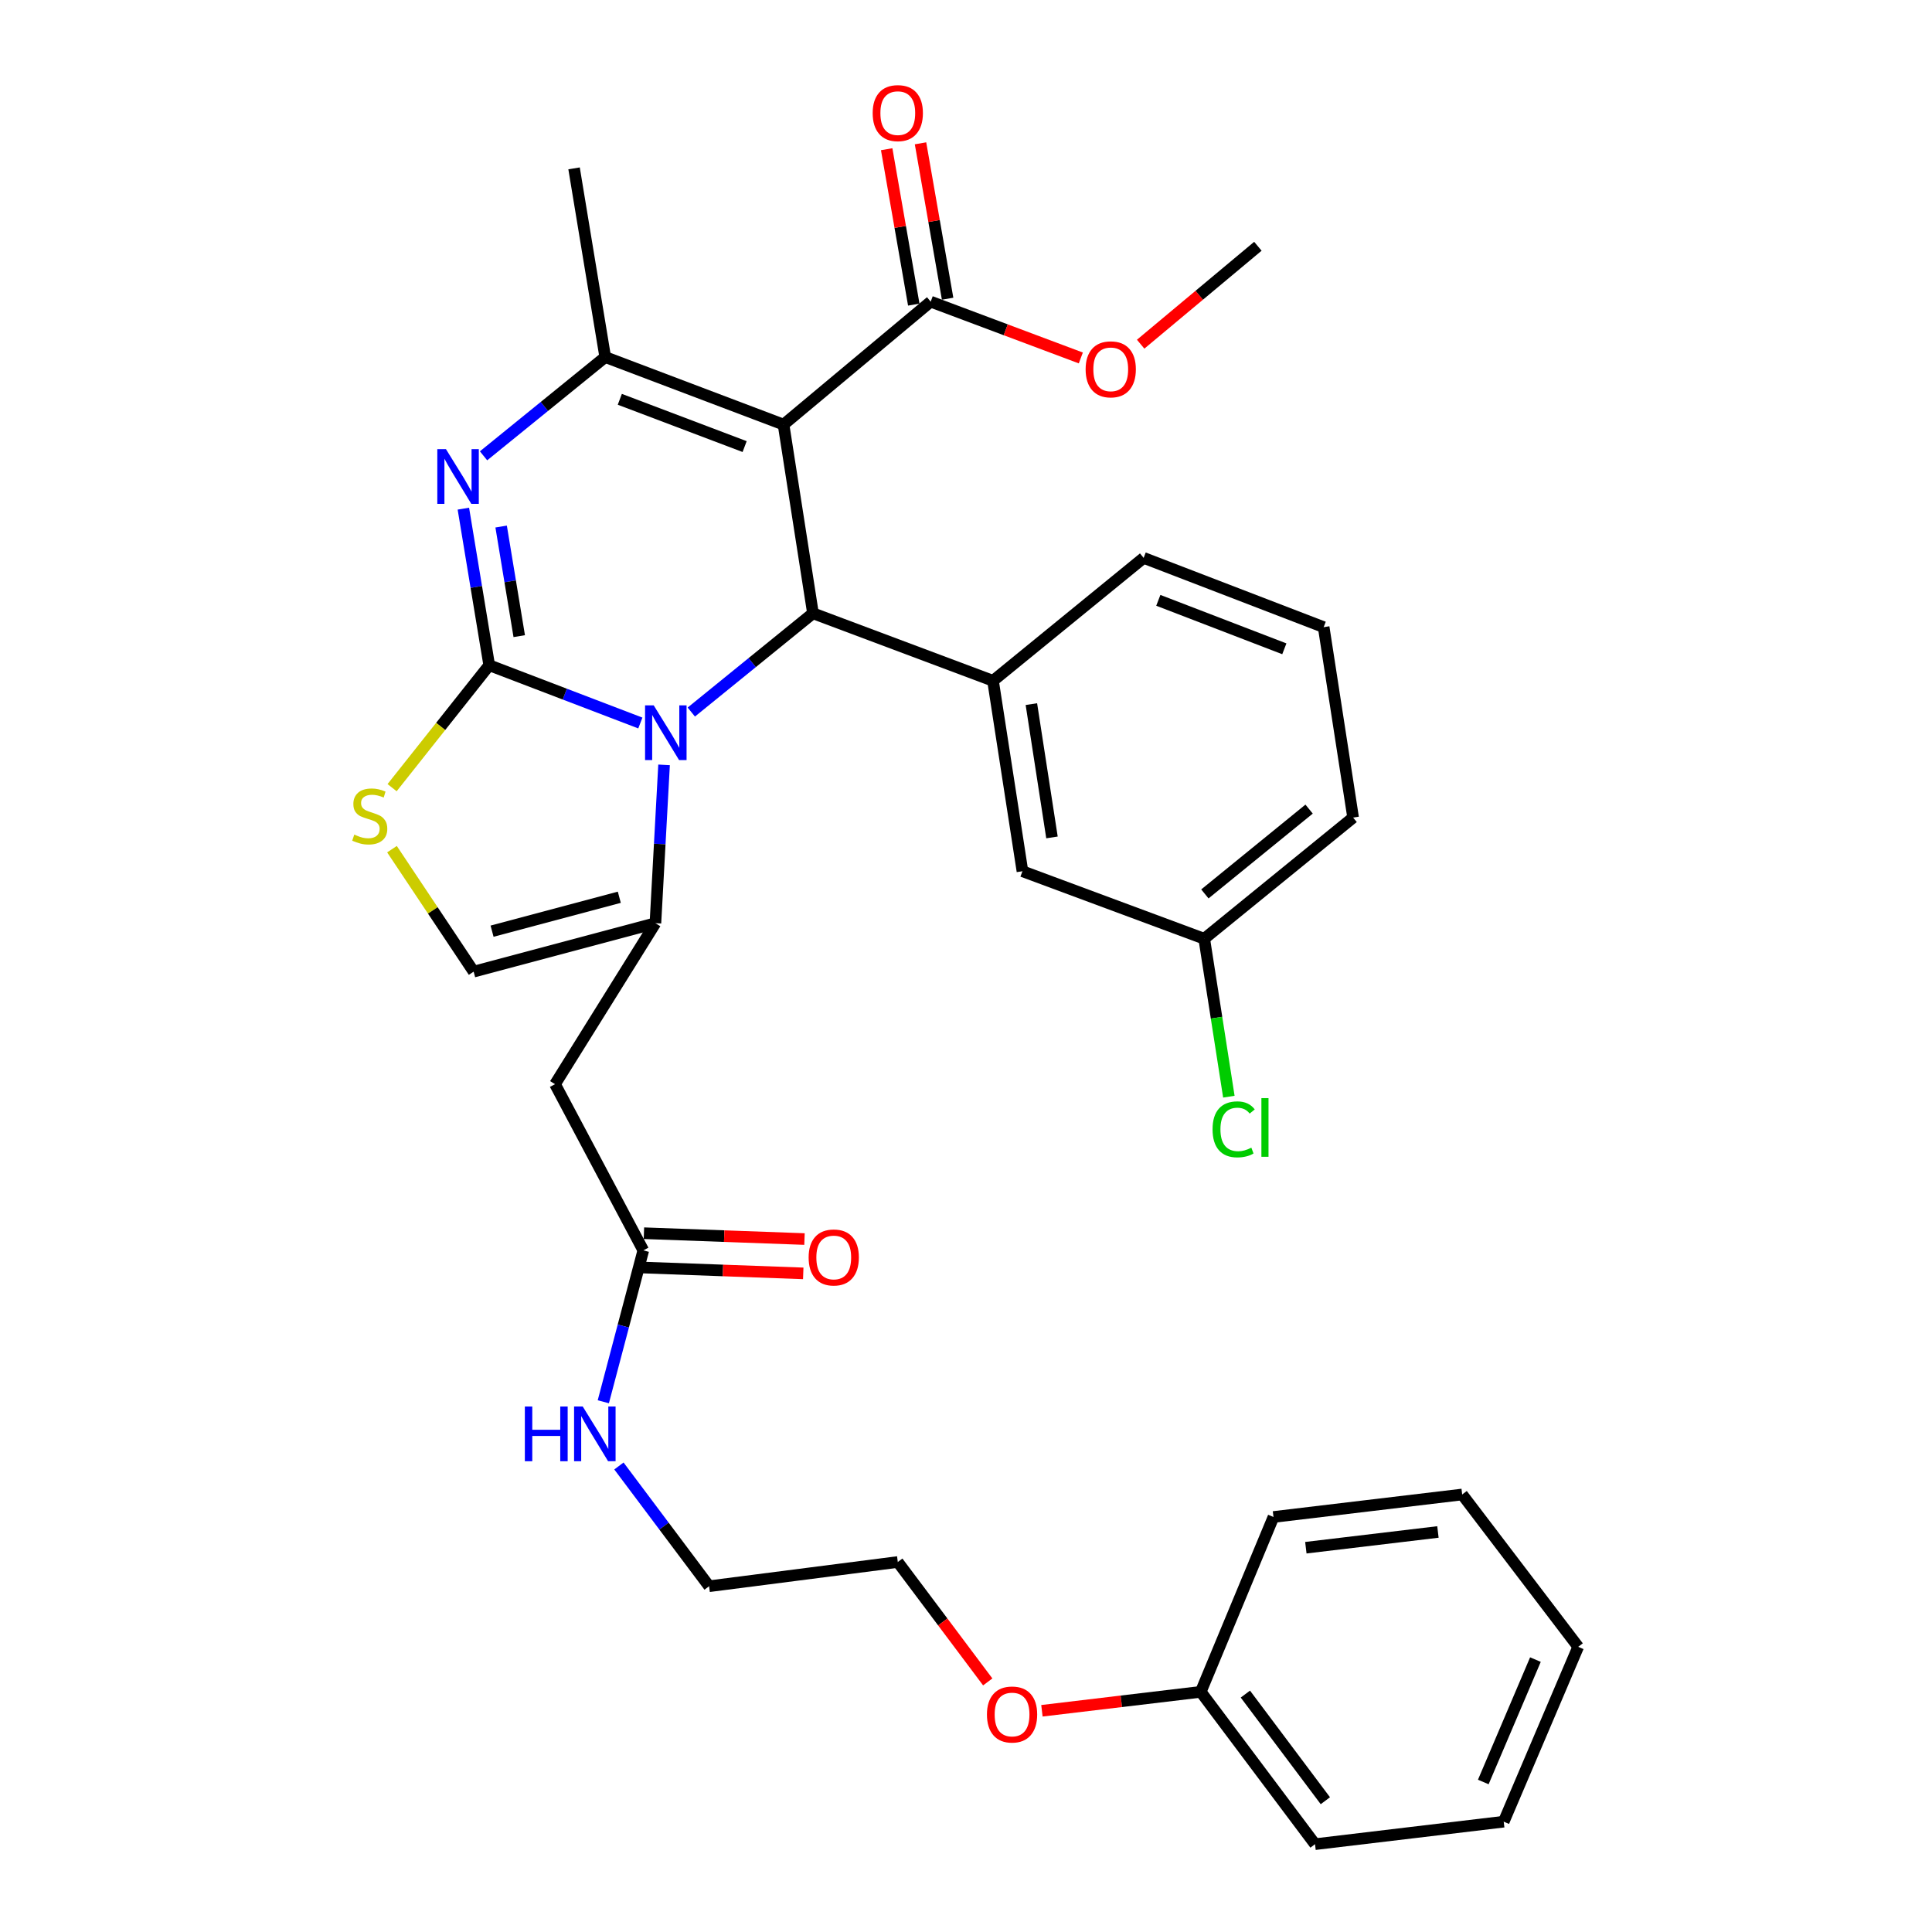<?xml version='1.0' encoding='iso-8859-1'?>
<svg version='1.1' baseProfile='full'
              xmlns='http://www.w3.org/2000/svg'
                      xmlns:rdkit='http://www.rdkit.org/xml'
                      xmlns:xlink='http://www.w3.org/1999/xlink'
                  xml:space='preserve'
width='1000px' height='1000px' viewBox='0 0 1000 1000'>
<!-- END OF HEADER -->
<rect style='opacity:1.0;fill:#FFFFFF;stroke:none' width='1000' height='1000' x='0' y='0'> </rect>
<path class='bond-0' d='M 464.696,808.489 L 367.028,821.033' style='fill:none;fill-rule:evenodd;stroke:#000000;stroke-width:6px;stroke-linecap:butt;stroke-linejoin:miter;stroke-opacity:1' />
<path class='bond-1' d='M 464.696,808.489 L 487.974,839.522' style='fill:none;fill-rule:evenodd;stroke:#000000;stroke-width:6px;stroke-linecap:butt;stroke-linejoin:miter;stroke-opacity:1' />
<path class='bond-1' d='M 487.974,839.522 L 511.252,870.556' style='fill:none;fill-rule:evenodd;stroke:#FF0000;stroke-width:6px;stroke-linecap:butt;stroke-linejoin:miter;stroke-opacity:1' />
<path class='bond-2' d='M 332.971,647.191 L 322.622,686.374' style='fill:none;fill-rule:evenodd;stroke:#000000;stroke-width:6px;stroke-linecap:butt;stroke-linejoin:miter;stroke-opacity:1' />
<path class='bond-2' d='M 322.622,686.374 L 312.272,725.556' style='fill:none;fill-rule:evenodd;stroke:#0000FF;stroke-width:6px;stroke-linecap:butt;stroke-linejoin:miter;stroke-opacity:1' />
<path class='bond-3' d='M 332.648,656.075 L 374.203,657.586' style='fill:none;fill-rule:evenodd;stroke:#000000;stroke-width:6px;stroke-linecap:butt;stroke-linejoin:miter;stroke-opacity:1' />
<path class='bond-3' d='M 374.203,657.586 L 415.758,659.098' style='fill:none;fill-rule:evenodd;stroke:#FF0000;stroke-width:6px;stroke-linecap:butt;stroke-linejoin:miter;stroke-opacity:1' />
<path class='bond-3' d='M 333.294,638.307 L 374.85,639.819' style='fill:none;fill-rule:evenodd;stroke:#000000;stroke-width:6px;stroke-linecap:butt;stroke-linejoin:miter;stroke-opacity:1' />
<path class='bond-3' d='M 374.85,639.819 L 416.405,641.33' style='fill:none;fill-rule:evenodd;stroke:#FF0000;stroke-width:6px;stroke-linecap:butt;stroke-linejoin:miter;stroke-opacity:1' />
<path class='bond-4' d='M 332.971,647.191 L 287.279,561.169' style='fill:none;fill-rule:evenodd;stroke:#000000;stroke-width:6px;stroke-linecap:butt;stroke-linejoin:miter;stroke-opacity:1' />
<path class='bond-5' d='M 320.351,758.796 L 343.69,789.915' style='fill:none;fill-rule:evenodd;stroke:#0000FF;stroke-width:6px;stroke-linecap:butt;stroke-linejoin:miter;stroke-opacity:1' />
<path class='bond-5' d='M 343.69,789.915 L 367.028,821.033' style='fill:none;fill-rule:evenodd;stroke:#000000;stroke-width:6px;stroke-linecap:butt;stroke-linejoin:miter;stroke-opacity:1' />
<path class='bond-6' d='M 239.839,263.279 L 246.53,303.8' style='fill:none;fill-rule:evenodd;stroke:#0000FF;stroke-width:6px;stroke-linecap:butt;stroke-linejoin:miter;stroke-opacity:1' />
<path class='bond-6' d='M 246.53,303.8 L 253.221,344.321' style='fill:none;fill-rule:evenodd;stroke:#000000;stroke-width:6px;stroke-linecap:butt;stroke-linejoin:miter;stroke-opacity:1' />
<path class='bond-6' d='M 259.388,272.539 L 264.072,300.903' style='fill:none;fill-rule:evenodd;stroke:#0000FF;stroke-width:6px;stroke-linecap:butt;stroke-linejoin:miter;stroke-opacity:1' />
<path class='bond-6' d='M 264.072,300.903 L 268.756,329.268' style='fill:none;fill-rule:evenodd;stroke:#000000;stroke-width:6px;stroke-linecap:butt;stroke-linejoin:miter;stroke-opacity:1' />
<path class='bond-7' d='M 250.284,235.935 L 281.775,210.373' style='fill:none;fill-rule:evenodd;stroke:#0000FF;stroke-width:6px;stroke-linecap:butt;stroke-linejoin:miter;stroke-opacity:1' />
<path class='bond-7' d='M 281.775,210.373 L 313.266,184.812' style='fill:none;fill-rule:evenodd;stroke:#000000;stroke-width:6px;stroke-linecap:butt;stroke-linejoin:miter;stroke-opacity:1' />
<path class='bond-8' d='M 420.791,317.435 L 389.305,342.996' style='fill:none;fill-rule:evenodd;stroke:#000000;stroke-width:6px;stroke-linecap:butt;stroke-linejoin:miter;stroke-opacity:1' />
<path class='bond-8' d='M 389.305,342.996 L 357.819,368.557' style='fill:none;fill-rule:evenodd;stroke:#0000FF;stroke-width:6px;stroke-linecap:butt;stroke-linejoin:miter;stroke-opacity:1' />
<path class='bond-9' d='M 420.791,317.435 L 405.56,219.768' style='fill:none;fill-rule:evenodd;stroke:#000000;stroke-width:6px;stroke-linecap:butt;stroke-linejoin:miter;stroke-opacity:1' />
<path class='bond-10' d='M 420.791,317.435 L 513.984,352.381' style='fill:none;fill-rule:evenodd;stroke:#000000;stroke-width:6px;stroke-linecap:butt;stroke-linejoin:miter;stroke-opacity:1' />
<path class='bond-11' d='M 405.56,219.768 L 481.725,156.138' style='fill:none;fill-rule:evenodd;stroke:#000000;stroke-width:6px;stroke-linecap:butt;stroke-linejoin:miter;stroke-opacity:1' />
<path class='bond-12' d='M 405.56,219.768 L 313.266,184.812' style='fill:none;fill-rule:evenodd;stroke:#000000;stroke-width:6px;stroke-linecap:butt;stroke-linejoin:miter;stroke-opacity:1' />
<path class='bond-12' d='M 385.419,231.151 L 320.813,206.682' style='fill:none;fill-rule:evenodd;stroke:#000000;stroke-width:6px;stroke-linecap:butt;stroke-linejoin:miter;stroke-opacity:1' />
<path class='bond-13' d='M 313.266,184.812 L 297.136,87.144' style='fill:none;fill-rule:evenodd;stroke:#000000;stroke-width:6px;stroke-linecap:butt;stroke-linejoin:miter;stroke-opacity:1' />
<path class='bond-14' d='M 331.44,374.226 L 292.331,359.274' style='fill:none;fill-rule:evenodd;stroke:#0000FF;stroke-width:6px;stroke-linecap:butt;stroke-linejoin:miter;stroke-opacity:1' />
<path class='bond-14' d='M 292.331,359.274 L 253.221,344.321' style='fill:none;fill-rule:evenodd;stroke:#000000;stroke-width:6px;stroke-linecap:butt;stroke-linejoin:miter;stroke-opacity:1' />
<path class='bond-15' d='M 343.718,395.895 L 341.481,436.865' style='fill:none;fill-rule:evenodd;stroke:#0000FF;stroke-width:6px;stroke-linecap:butt;stroke-linejoin:miter;stroke-opacity:1' />
<path class='bond-15' d='M 341.481,436.865 L 339.243,477.834' style='fill:none;fill-rule:evenodd;stroke:#000000;stroke-width:6px;stroke-linecap:butt;stroke-linejoin:miter;stroke-opacity:1' />
<path class='bond-16' d='M 253.221,344.321 L 228.084,376.007' style='fill:none;fill-rule:evenodd;stroke:#000000;stroke-width:6px;stroke-linecap:butt;stroke-linejoin:miter;stroke-opacity:1' />
<path class='bond-16' d='M 228.084,376.007 L 202.947,407.693' style='fill:none;fill-rule:evenodd;stroke:#CCCC00;stroke-width:6px;stroke-linecap:butt;stroke-linejoin:miter;stroke-opacity:1' />
<path class='bond-17' d='M 202.883,439.523 L 224.022,471.223' style='fill:none;fill-rule:evenodd;stroke:#CCCC00;stroke-width:6px;stroke-linecap:butt;stroke-linejoin:miter;stroke-opacity:1' />
<path class='bond-17' d='M 224.022,471.223 L 245.161,502.922' style='fill:none;fill-rule:evenodd;stroke:#000000;stroke-width:6px;stroke-linecap:butt;stroke-linejoin:miter;stroke-opacity:1' />
<path class='bond-18' d='M 245.161,502.922 L 339.243,477.834' style='fill:none;fill-rule:evenodd;stroke:#000000;stroke-width:6px;stroke-linecap:butt;stroke-linejoin:miter;stroke-opacity:1' />
<path class='bond-18' d='M 254.693,481.98 L 320.55,464.418' style='fill:none;fill-rule:evenodd;stroke:#000000;stroke-width:6px;stroke-linecap:butt;stroke-linejoin:miter;stroke-opacity:1' />
<path class='bond-19' d='M 339.243,477.834 L 287.279,561.169' style='fill:none;fill-rule:evenodd;stroke:#000000;stroke-width:6px;stroke-linecap:butt;stroke-linejoin:miter;stroke-opacity:1' />
<path class='bond-20' d='M 529.215,450.948 L 513.984,352.381' style='fill:none;fill-rule:evenodd;stroke:#000000;stroke-width:6px;stroke-linecap:butt;stroke-linejoin:miter;stroke-opacity:1' />
<path class='bond-20' d='M 544.501,433.447 L 533.839,364.451' style='fill:none;fill-rule:evenodd;stroke:#000000;stroke-width:6px;stroke-linecap:butt;stroke-linejoin:miter;stroke-opacity:1' />
<path class='bond-21' d='M 529.215,450.948 L 623.307,485.894' style='fill:none;fill-rule:evenodd;stroke:#000000;stroke-width:6px;stroke-linecap:butt;stroke-linejoin:miter;stroke-opacity:1' />
<path class='bond-22' d='M 481.725,156.138 L 520.577,170.707' style='fill:none;fill-rule:evenodd;stroke:#000000;stroke-width:6px;stroke-linecap:butt;stroke-linejoin:miter;stroke-opacity:1' />
<path class='bond-22' d='M 520.577,170.707 L 559.429,185.276' style='fill:none;fill-rule:evenodd;stroke:#FF0000;stroke-width:6px;stroke-linecap:butt;stroke-linejoin:miter;stroke-opacity:1' />
<path class='bond-23' d='M 490.482,154.611 L 483.471,114.396' style='fill:none;fill-rule:evenodd;stroke:#000000;stroke-width:6px;stroke-linecap:butt;stroke-linejoin:miter;stroke-opacity:1' />
<path class='bond-23' d='M 483.471,114.396 L 476.459,74.182' style='fill:none;fill-rule:evenodd;stroke:#FF0000;stroke-width:6px;stroke-linecap:butt;stroke-linejoin:miter;stroke-opacity:1' />
<path class='bond-23' d='M 472.967,157.664 L 465.956,117.45' style='fill:none;fill-rule:evenodd;stroke:#000000;stroke-width:6px;stroke-linecap:butt;stroke-linejoin:miter;stroke-opacity:1' />
<path class='bond-23' d='M 465.956,117.45 L 458.944,77.236' style='fill:none;fill-rule:evenodd;stroke:#FF0000;stroke-width:6px;stroke-linecap:butt;stroke-linejoin:miter;stroke-opacity:1' />
<path class='bond-24' d='M 590.399,178.152 L 620.74,152.808' style='fill:none;fill-rule:evenodd;stroke:#FF0000;stroke-width:6px;stroke-linecap:butt;stroke-linejoin:miter;stroke-opacity:1' />
<path class='bond-24' d='M 620.74,152.808 L 651.082,127.464' style='fill:none;fill-rule:evenodd;stroke:#000000;stroke-width:6px;stroke-linecap:butt;stroke-linejoin:miter;stroke-opacity:1' />
<path class='bond-25' d='M 623.307,485.894 L 629.68,526.767' style='fill:none;fill-rule:evenodd;stroke:#000000;stroke-width:6px;stroke-linecap:butt;stroke-linejoin:miter;stroke-opacity:1' />
<path class='bond-25' d='M 629.68,526.767 L 636.054,567.64' style='fill:none;fill-rule:evenodd;stroke:#00CC00;stroke-width:6px;stroke-linecap:butt;stroke-linejoin:miter;stroke-opacity:1' />
<path class='bond-26' d='M 623.307,485.894 L 700.37,423.172' style='fill:none;fill-rule:evenodd;stroke:#000000;stroke-width:6px;stroke-linecap:butt;stroke-linejoin:miter;stroke-opacity:1' />
<path class='bond-26' d='M 623.643,462.696 L 677.588,418.791' style='fill:none;fill-rule:evenodd;stroke:#000000;stroke-width:6px;stroke-linecap:butt;stroke-linejoin:miter;stroke-opacity:1' />
<path class='bond-27' d='M 513.984,352.381 L 591.946,288.761' style='fill:none;fill-rule:evenodd;stroke:#000000;stroke-width:6px;stroke-linecap:butt;stroke-linejoin:miter;stroke-opacity:1' />
<path class='bond-28' d='M 685.129,324.606 L 591.946,288.761' style='fill:none;fill-rule:evenodd;stroke:#000000;stroke-width:6px;stroke-linecap:butt;stroke-linejoin:miter;stroke-opacity:1' />
<path class='bond-28' d='M 664.769,335.823 L 599.54,310.732' style='fill:none;fill-rule:evenodd;stroke:#000000;stroke-width:6px;stroke-linecap:butt;stroke-linejoin:miter;stroke-opacity:1' />
<path class='bond-29' d='M 685.129,324.606 L 700.37,423.172' style='fill:none;fill-rule:evenodd;stroke:#000000;stroke-width:6px;stroke-linecap:butt;stroke-linejoin:miter;stroke-opacity:1' />
<path class='bond-30' d='M 539.301,885.497 L 580.405,880.595' style='fill:none;fill-rule:evenodd;stroke:#FF0000;stroke-width:6px;stroke-linecap:butt;stroke-linejoin:miter;stroke-opacity:1' />
<path class='bond-30' d='M 580.405,880.595 L 621.509,875.694' style='fill:none;fill-rule:evenodd;stroke:#000000;stroke-width:6px;stroke-linecap:butt;stroke-linejoin:miter;stroke-opacity:1' />
<path class='bond-31' d='M 621.509,875.694 L 680.655,954.545' style='fill:none;fill-rule:evenodd;stroke:#000000;stroke-width:6px;stroke-linecap:butt;stroke-linejoin:miter;stroke-opacity:1' />
<path class='bond-31' d='M 644.604,876.854 L 686.006,932.049' style='fill:none;fill-rule:evenodd;stroke:#000000;stroke-width:6px;stroke-linecap:butt;stroke-linejoin:miter;stroke-opacity:1' />
<path class='bond-32' d='M 621.509,875.694 L 659.152,785.188' style='fill:none;fill-rule:evenodd;stroke:#000000;stroke-width:6px;stroke-linecap:butt;stroke-linejoin:miter;stroke-opacity:1' />
<path class='bond-33' d='M 680.655,954.545 L 778.322,942.9' style='fill:none;fill-rule:evenodd;stroke:#000000;stroke-width:6px;stroke-linecap:butt;stroke-linejoin:miter;stroke-opacity:1' />
<path class='bond-34' d='M 778.322,942.9 L 816.874,852.394' style='fill:none;fill-rule:evenodd;stroke:#000000;stroke-width:6px;stroke-linecap:butt;stroke-linejoin:miter;stroke-opacity:1' />
<path class='bond-34' d='M 767.748,922.357 L 794.734,859.002' style='fill:none;fill-rule:evenodd;stroke:#000000;stroke-width:6px;stroke-linecap:butt;stroke-linejoin:miter;stroke-opacity:1' />
<path class='bond-35' d='M 816.874,852.394 L 756.819,773.543' style='fill:none;fill-rule:evenodd;stroke:#000000;stroke-width:6px;stroke-linecap:butt;stroke-linejoin:miter;stroke-opacity:1' />
<path class='bond-36' d='M 756.819,773.543 L 659.152,785.188' style='fill:none;fill-rule:evenodd;stroke:#000000;stroke-width:6px;stroke-linecap:butt;stroke-linejoin:miter;stroke-opacity:1' />
<path class='bond-36' d='M 744.274,792.944 L 675.907,801.095' style='fill:none;fill-rule:evenodd;stroke:#000000;stroke-width:6px;stroke-linecap:butt;stroke-linejoin:miter;stroke-opacity:1' />
<path  class='atom-2' d='M 271.663 728.012
L 275.503 728.012
L 275.503 740.052
L 289.983 740.052
L 289.983 728.012
L 293.823 728.012
L 293.823 756.332
L 289.983 756.332
L 289.983 743.252
L 275.503 743.252
L 275.503 756.332
L 271.663 756.332
L 271.663 728.012
' fill='#0000FF'/>
<path  class='atom-2' d='M 301.623 728.012
L 310.903 743.012
Q 311.823 744.492, 313.303 747.172
Q 314.783 749.852, 314.863 750.012
L 314.863 728.012
L 318.623 728.012
L 318.623 756.332
L 314.743 756.332
L 304.783 739.932
Q 303.623 738.012, 302.383 735.812
Q 301.183 733.612, 300.823 732.932
L 300.823 756.332
L 297.143 756.332
L 297.143 728.012
L 301.623 728.012
' fill='#0000FF'/>
<path  class='atom-3' d='M 418.547 650.857
Q 418.547 644.057, 421.907 640.257
Q 425.267 636.457, 431.547 636.457
Q 437.827 636.457, 441.187 640.257
Q 444.547 644.057, 444.547 650.857
Q 444.547 657.737, 441.147 661.657
Q 437.747 665.537, 431.547 665.537
Q 425.307 665.537, 421.907 661.657
Q 418.547 657.777, 418.547 650.857
M 431.547 662.337
Q 435.867 662.337, 438.187 659.457
Q 440.547 656.537, 440.547 650.857
Q 440.547 645.297, 438.187 642.497
Q 435.867 639.657, 431.547 639.657
Q 427.227 639.657, 424.867 642.457
Q 422.547 645.257, 422.547 650.857
Q 422.547 656.577, 424.867 659.457
Q 427.227 662.337, 431.547 662.337
' fill='#FF0000'/>
<path  class='atom-5' d='M 230.832 232.484
L 240.112 247.484
Q 241.032 248.964, 242.512 251.644
Q 243.992 254.324, 244.072 254.484
L 244.072 232.484
L 247.832 232.484
L 247.832 260.804
L 243.952 260.804
L 233.992 244.404
Q 232.832 242.484, 231.592 240.284
Q 230.392 238.084, 230.032 237.404
L 230.032 260.804
L 226.352 260.804
L 226.352 232.484
L 230.832 232.484
' fill='#0000FF'/>
<path  class='atom-9' d='M 338.367 365.107
L 347.647 380.107
Q 348.567 381.587, 350.047 384.267
Q 351.527 386.947, 351.607 387.107
L 351.607 365.107
L 355.367 365.107
L 355.367 393.427
L 351.487 393.427
L 341.527 377.027
Q 340.367 375.107, 339.127 372.907
Q 337.927 370.707, 337.567 370.027
L 337.567 393.427
L 333.887 393.427
L 333.887 365.107
L 338.367 365.107
' fill='#0000FF'/>
<path  class='atom-11' d='M 183.379 431.994
Q 183.699 432.114, 185.019 432.674
Q 186.339 433.234, 187.779 433.594
Q 189.259 433.914, 190.699 433.914
Q 193.379 433.914, 194.939 432.634
Q 196.499 431.314, 196.499 429.034
Q 196.499 427.474, 195.699 426.514
Q 194.939 425.554, 193.739 425.034
Q 192.539 424.514, 190.539 423.914
Q 188.019 423.154, 186.499 422.434
Q 185.019 421.714, 183.939 420.194
Q 182.899 418.674, 182.899 416.114
Q 182.899 412.554, 185.299 410.354
Q 187.739 408.154, 192.539 408.154
Q 195.819 408.154, 199.539 409.714
L 198.619 412.794
Q 195.219 411.394, 192.659 411.394
Q 189.899 411.394, 188.379 412.554
Q 186.859 413.674, 186.899 415.634
Q 186.899 417.154, 187.659 418.074
Q 188.459 418.994, 189.579 419.514
Q 190.739 420.034, 192.659 420.634
Q 195.219 421.434, 196.739 422.234
Q 198.259 423.034, 199.339 424.674
Q 200.459 426.274, 200.459 429.034
Q 200.459 432.954, 197.819 435.074
Q 195.219 437.154, 190.859 437.154
Q 188.339 437.154, 186.419 436.594
Q 184.539 436.074, 182.299 435.154
L 183.379 431.994
' fill='#CCCC00'/>
<path  class='atom-17' d='M 561.918 191.164
Q 561.918 184.364, 565.278 180.564
Q 568.638 176.764, 574.918 176.764
Q 581.198 176.764, 584.558 180.564
Q 587.918 184.364, 587.918 191.164
Q 587.918 198.044, 584.518 201.964
Q 581.118 205.844, 574.918 205.844
Q 568.678 205.844, 565.278 201.964
Q 561.918 198.084, 561.918 191.164
M 574.918 202.644
Q 579.238 202.644, 581.558 199.764
Q 583.918 196.844, 583.918 191.164
Q 583.918 185.604, 581.558 182.804
Q 579.238 179.964, 574.918 179.964
Q 570.598 179.964, 568.238 182.764
Q 565.918 185.564, 565.918 191.164
Q 565.918 196.884, 568.238 199.764
Q 570.598 202.644, 574.918 202.644
' fill='#FF0000'/>
<path  class='atom-18' d='M 451.696 58.55
Q 451.696 51.75, 455.056 47.95
Q 458.416 44.15, 464.696 44.15
Q 470.976 44.15, 474.336 47.95
Q 477.696 51.75, 477.696 58.55
Q 477.696 65.43, 474.296 69.35
Q 470.896 73.23, 464.696 73.23
Q 458.456 73.23, 455.056 69.35
Q 451.696 65.47, 451.696 58.55
M 464.696 70.03
Q 469.016 70.03, 471.336 67.15
Q 473.696 64.23, 473.696 58.55
Q 473.696 52.99, 471.336 50.19
Q 469.016 47.35, 464.696 47.35
Q 460.376 47.35, 458.016 50.15
Q 455.696 52.95, 455.696 58.55
Q 455.696 64.27, 458.016 67.15
Q 460.376 70.03, 464.696 70.03
' fill='#FF0000'/>
<path  class='atom-23' d='M 627.618 584.551
Q 627.618 577.511, 630.898 573.831
Q 634.218 570.111, 640.498 570.111
Q 646.338 570.111, 649.458 574.231
L 646.818 576.391
Q 644.538 573.391, 640.498 573.391
Q 636.218 573.391, 633.938 576.271
Q 631.698 579.111, 631.698 584.551
Q 631.698 590.151, 634.018 593.031
Q 636.378 595.911, 640.938 595.911
Q 644.058 595.911, 647.698 594.031
L 648.818 597.031
Q 647.338 597.991, 645.098 598.551
Q 642.858 599.111, 640.378 599.111
Q 634.218 599.111, 630.898 595.351
Q 627.618 591.591, 627.618 584.551
' fill='#00CC00'/>
<path  class='atom-23' d='M 652.898 568.391
L 656.578 568.391
L 656.578 598.751
L 652.898 598.751
L 652.898 568.391
' fill='#00CC00'/>
<path  class='atom-27' d='M 510.842 887.42
Q 510.842 880.62, 514.202 876.82
Q 517.562 873.02, 523.842 873.02
Q 530.122 873.02, 533.482 876.82
Q 536.842 880.62, 536.842 887.42
Q 536.842 894.3, 533.442 898.22
Q 530.042 902.1, 523.842 902.1
Q 517.602 902.1, 514.202 898.22
Q 510.842 894.34, 510.842 887.42
M 523.842 898.9
Q 528.162 898.9, 530.482 896.02
Q 532.842 893.1, 532.842 887.42
Q 532.842 881.86, 530.482 879.06
Q 528.162 876.22, 523.842 876.22
Q 519.522 876.22, 517.162 879.02
Q 514.842 881.82, 514.842 887.42
Q 514.842 893.14, 517.162 896.02
Q 519.522 898.9, 523.842 898.9
' fill='#FF0000'/>
</svg>
